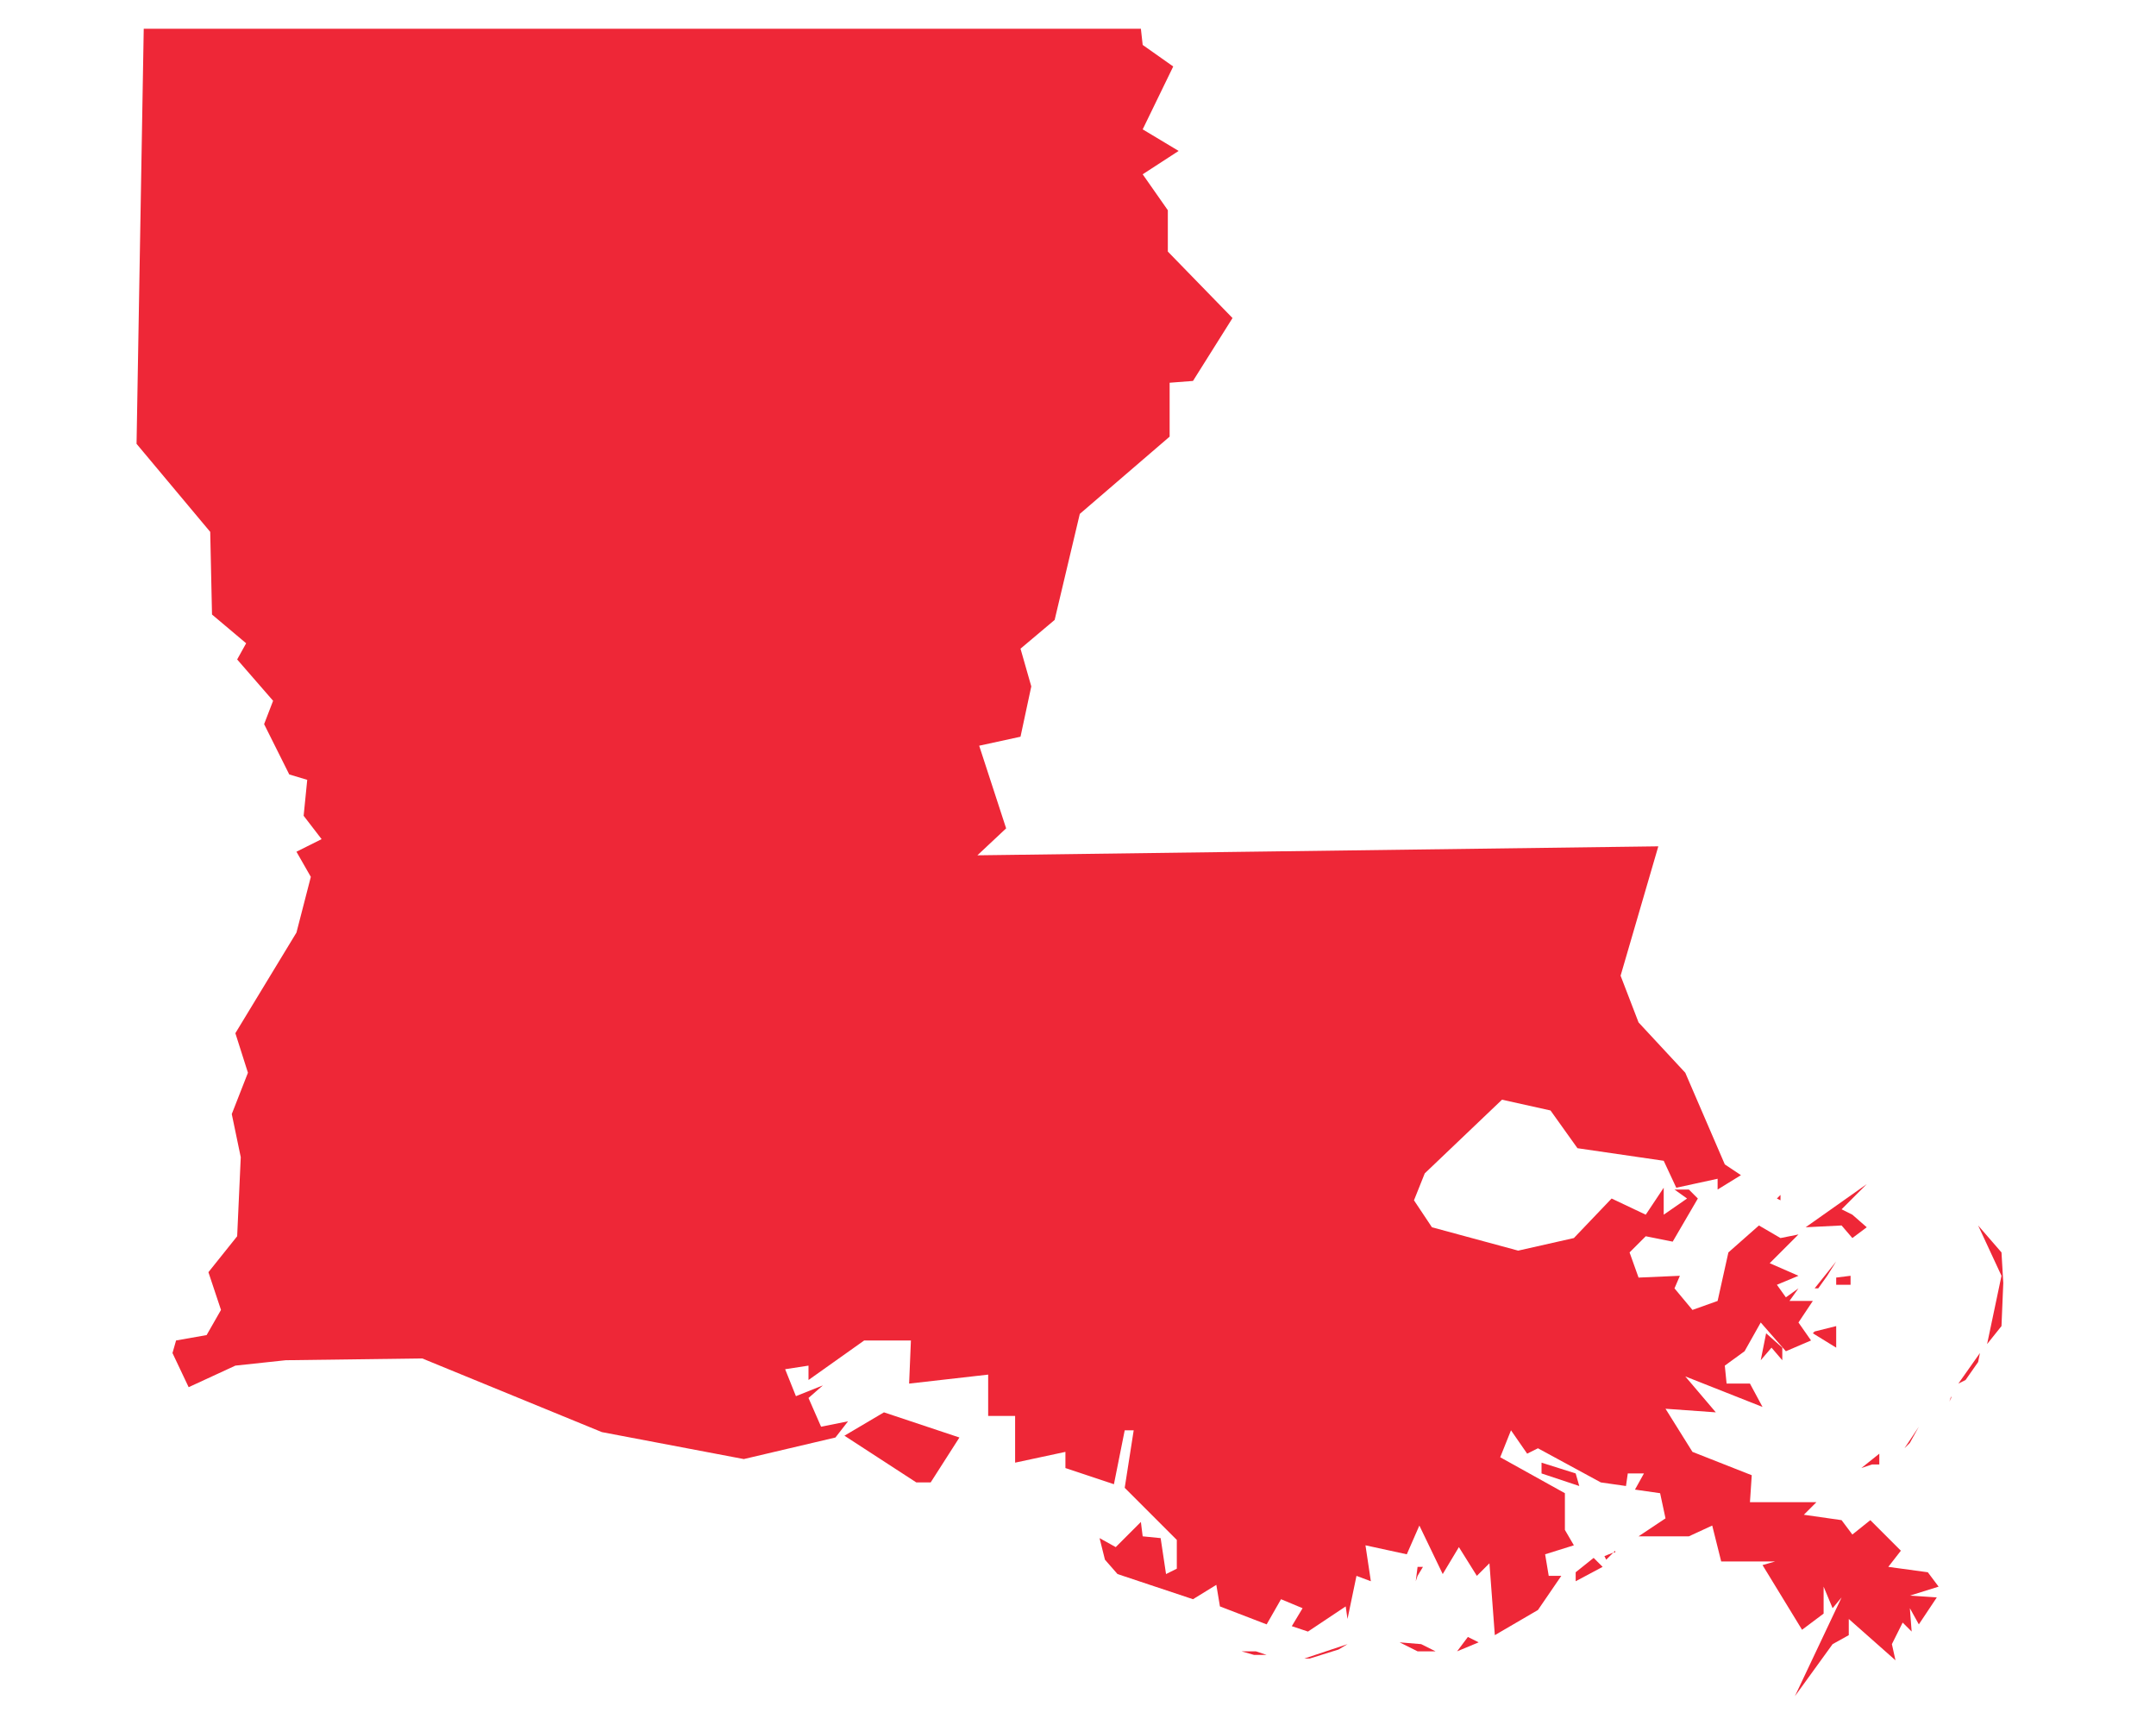 <?xml version="1.0" encoding="UTF-8"?>
<svg xmlns="http://www.w3.org/2000/svg" xmlns:xlink="http://www.w3.org/1999/xlink" version="1.1" id="Layer_1" x="0px" y="0px" viewBox="0 0 120 96" style="enable-background:new 0 0 120 96;" xml:space="preserve">
<style type="text/css">
	.st0{clip-path:url(#SVGID_2_);fill:#EE2737;}
</style>
<g>
	<defs>
		<rect id="SVGID_1_" width="120" height="96"></rect>
	</defs>
	<clipPath id="SVGID_2_">
		<use xlink:href="#SVGID_1_" style="overflow:visible;"></use>
	</clipPath>
	<path class="st0" d="M69.1,91.9h0.8l0.6,0.2h-0.7L69.1,91.9z M69.1,91.9h-0.2H69.1z M75,91.5l-0.5,0.3l-1.6,0.5h-0.3L75,91.5z    M79.9,91.9h-1l-1-0.5l1.2,0.1L79.9,91.9z M82.3,91.4l-1.2,0.5l0.6-0.8L82.3,91.4z M78.9,87.7L78.8,88l0.1-0.8h0.3L78.9,87.7z    M87.7,88v-0.5l1-0.8l0.5,0.5L87.7,88z M89.9,86.3l-0.5,0.5l-0.1-0.2l0.5-0.2H89.9z M104.2,81.5l-0.6,0.2l1-0.8v0.6H104.2z    M85.8,81.4l1.9,0.6l0.2,0.7L85.8,82V81.4z M106,80.6l0.8-1.2l-0.5,0.9L106,80.6z M108.6,77.8l-0.1,0.2l0.1-0.3V77.8z M51.8,82.5   H51l-4-2.6l2.2-1.3l4.2,1.4L51.8,82.5z M109.4,76.8L109,77l1.2-1.7l-0.1,0.5L109.4,76.8z M99.2,75v0.7L98.6,75L98,75.7l0.3-1.5   L99.2,75z M101,74.1l1.2-0.3V75l-1.3-0.8L101,74.1z M102.2,71.4v-0.3L103,71v0.5H102.2z M101.2,71.7H101l1.2-1.5l-0.5,0.8   L101.2,71.7z M111.4,73.8l-0.8,1l0.8-3.8l-1.3-2.8l1.3,1.5l0.1,1.7L111.4,73.8z M99.1,66.7v0.1l-0.2-0.1l0.2-0.2V66.7z M103.1,67.6   l0.8,0.7l-0.8,0.6l-0.6-0.7l-2,0.1l3.4-2.4l-1.4,1.4L103.1,67.6z M15.9,75.7L13.1,76l-2.6,1.2l-0.9-1.9l0.2-0.7l1.7-0.3l0.8-1.4   l-0.7-2.1l1.6-2l0.2-4.4L12.9,62l0.9-2.3l-0.7-2.2l3.4-5.6l0.8-3.1l-0.8-1.4l1.4-0.7l-1-1.3l0.2-2l-1-0.3l-1.4-2.8l0.5-1.3l-2-2.3   l0.5-0.9l-1.9-1.6l-0.1-4.6l-4.1-4.9L8,1.6h55.5l0.1,0.9l1.7,1.2l-1.7,3.5l2,1.2l-2,1.3l1.4,2V14l3.6,3.7l-2.2,3.5l-1.3,0.1v3   l-5,4.3l-1.4,5.9l-1.9,1.6l0.6,2.1L56.8,41l-2.3,0.5l1.5,4.6l-1.6,1.5l37.9-0.5l-2.1,7.2l1,2.6l2.6,2.8l2.2,5.1l0.9,0.6l-1.3,0.8   v-0.6l-2.3,0.5l-0.7-1.5l-4.8-0.7l-1.5-2.1l-2.7-0.6l-4.3,4.1l-0.6,1.5l1,1.5l4.8,1.3l3.1-0.7l2.1-2.2l1.9,0.9l1-1.5v1.5l1.3-0.9   l-0.7-0.5h0.8l0.5,0.5l-1.4,2.4l-1.5-0.3l-0.9,0.9l0.5,1.4l2.3-0.1l-0.3,0.7l1,1.2l1.4-0.5l0.6-2.7l1.7-1.5l1.2,0.7l1-0.2l-1.6,1.6   l1.6,0.7l-1.2,0.5l0.5,0.7l0.7-0.5l-0.5,0.7h1.3l-0.8,1.2l0.7,1l-1.4,0.6L98,73.6l-0.9,1.6L96,76l0.1,1h1.3l0.7,1.3l-4.3-1.7l1.7,2   l-2.8-0.2l1.5,2.4l3.3,1.3l-0.1,1.5h3.7l-0.7,0.7l2.1,0.3l0.6,0.8l1-0.8l1.7,1.7l-0.7,0.9l2.2,0.3l0.6,0.8l-1.6,0.5l1.5,0.1l-1,1.5   l-0.5-0.9l0.1,1.3l-0.5-0.5l-0.6,1.2l0.2,0.9l-2.6-2.3V91l-0.9,0.5l-2.1,2.9l2.6-5.5l-0.5,0.6l-0.5-1.2v1.5l-1.2,0.9l-2.2-3.6   l0.7-0.2h-3l-0.5-2l-1.3,0.6h-2.8l1.5-1l-0.3-1.4l-1.4-0.2l0.5-0.9h-0.9l-0.1,0.7l-1.4-0.2l-3.5-1.9l-0.6,0.3l-0.9-1.3l-0.6,1.5   l3.6,2v2.2l-0.2-0.5l0.7,1.2l-1.6,0.5l0.2,1.2h0.7l-1.3,1.9L83.2,91L82.9,87l-0.7,0.7l-1-1.6l-0.9,1.5l-1.3-2.7l-0.7,1.6l-2.3-0.5   l0.3,2l-0.8-0.3L75,90.1l-0.1-0.7l-2.1,1.4l-0.9-0.3l0.6-1L71.3,89l-0.8,1.4l-2.6-1l-0.2-1.2L66.4,89l-4.2-1.4l-0.7-0.8l-0.3-1.2   l0.9,0.5l1.4-1.4l0.1,0.8l1,0.1l0.3,2l0.6-0.3v-1.6l-2.9-2.9l0.5-3.2h-0.5l-0.6,3l-2.7-0.9v-0.9l-2.8,0.6v-2.6H55v-2.3L50.6,77   l0.1-2.4h-2.6L45,76.8V76l-1.3,0.2l0.6,1.5l1.5-0.6L45,77.8l0.7,1.6l1.5-0.3L46.5,80l-5.1,1.2l-7.9-1.5l-10-4.1L15.9,75.7z"></path>
</g>
</svg>
